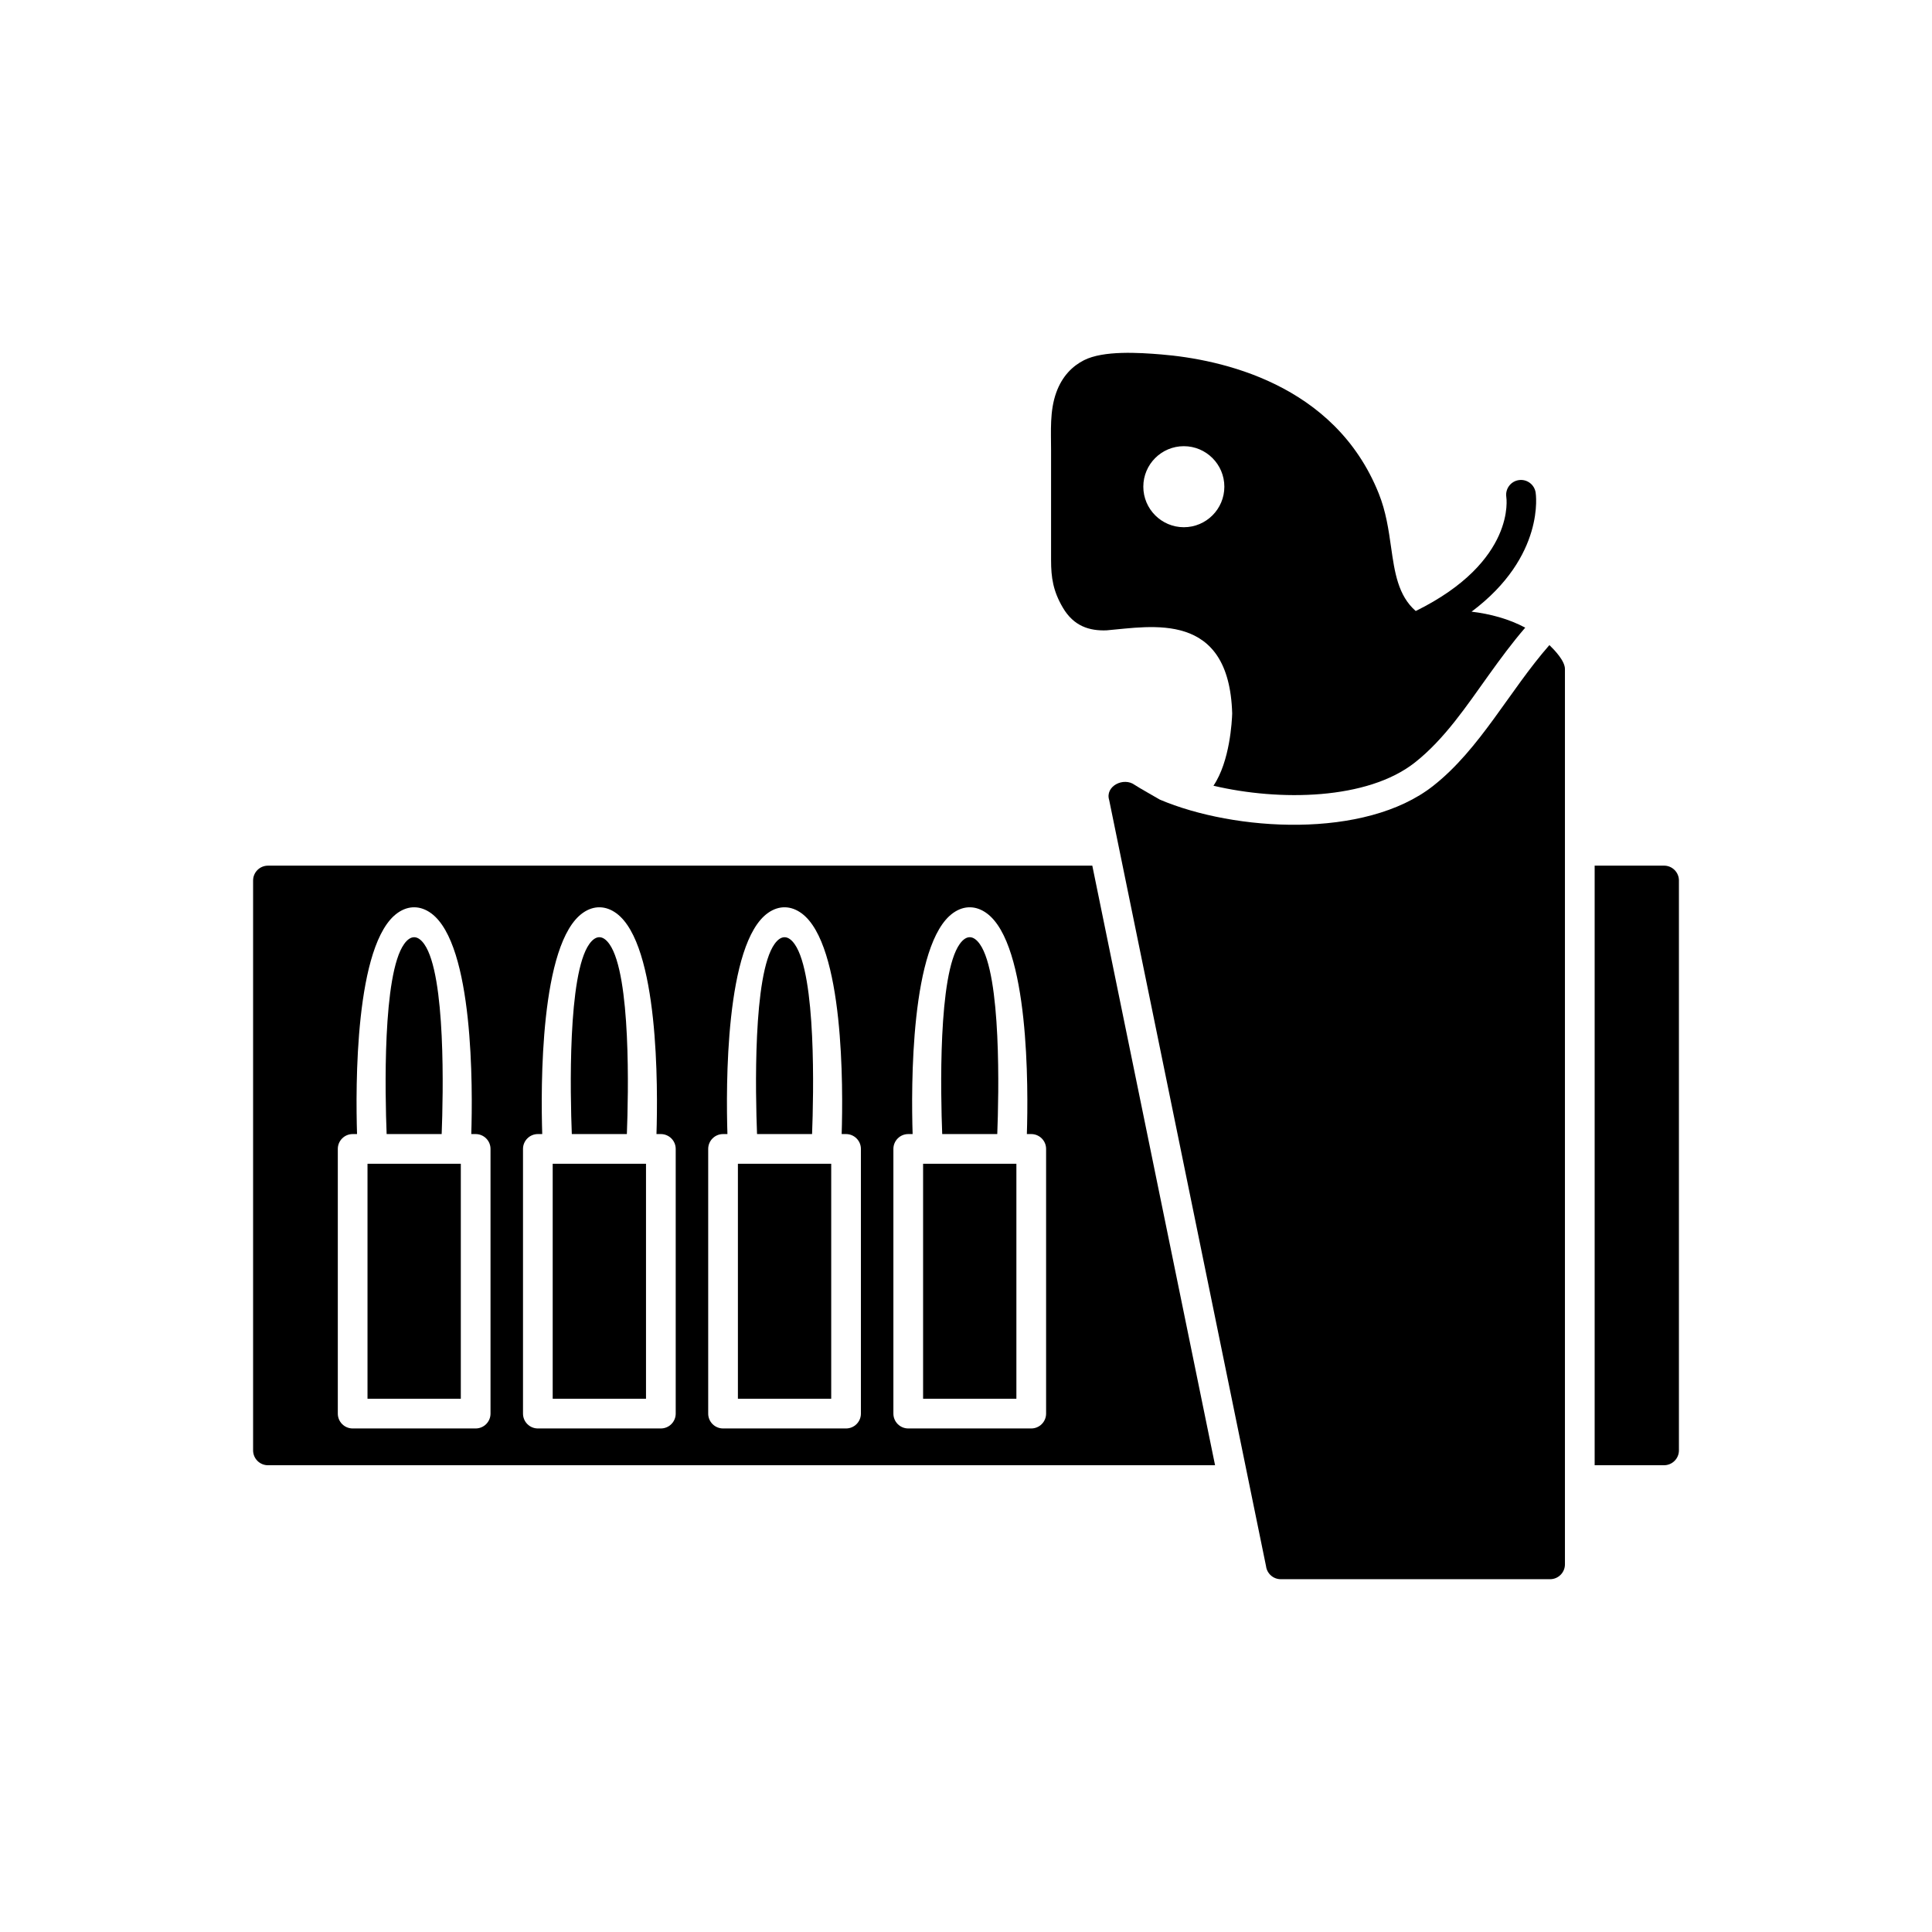 <?xml version="1.0" encoding="UTF-8"?>
<!-- Uploaded to: SVG Repo, www.svgrepo.com, Generator: SVG Repo Mixer Tools -->
<svg fill="#000000" width="800px" height="800px" version="1.1" viewBox="144 144 512 512" xmlns="http://www.w3.org/2000/svg">
 <g>
  <path d="m566.6 532.3h18.395c2.172 0 3.938-1.762 3.938-3.938v-151.02c0-2.172-1.762-3.938-3.938-3.938h-18.395z"/>
  <path d="m548.2 310.33c-4.387-2.332-9.301-3.644-14.219-4.231 19.688-14.723 16.992-31.473 16.984-31.531-0.305-2.148-2.297-3.641-4.445-3.336-2.148 0.305-3.641 2.297-3.336 4.445 0.008 0.051 2.773 17.062-24 30.25-4.699-4.086-5.59-10.312-6.527-16.867-0.664-4.668-1.352-9.477-3.273-14.273-11.707-29.23-42.039-35.57-57.656-36.855-5.859-0.484-15.309-1.098-20.48 1.539-2.949 1.504-5.734 4.117-7.34 8.586-1.75 4.875-1.363 10.188-1.363 15.309v29.059c0 4.668 0.543 8.203 3.102 12.578 2.902 4.969 7.082 6.211 11.59 6.047 11.961-1.012 32.5-5.328 33.305 22.027-0.059 1.961-0.586 12.688-4.965 19.152 17.52 4.125 40.754 3.773 53.355-6.133 7.887-6.199 13.793-15.098 19.586-23.18 3.082-4.301 6.223-8.566 9.68-12.574zm-79.734-37.348c0 5.93-4.809 10.738-10.738 10.738-5.918 0-10.738-4.828-10.738-10.738 0-5.93 4.809-10.738 10.738-10.738 5.922 0 10.738 4.82 10.738 10.738z" fill-rule="evenodd"/>
  <path d="m479.51 559.04c0.234 1.953 1.895 3.465 3.906 3.465h71.371c2.172 0 3.938-1.762 3.938-3.938v-237.26c0.004-2.148-2.664-4.945-4.117-6.356-10.672 12.18-18.34 27.516-30.812 37.32-18.086 14.215-52.672 12.027-72.414 3.641-0.031-0.043-5.918-3.352-6.668-3.902-2.961-2.168-7.934 0.344-6.766 4.035 13.855 67.664 27.711 135.33 41.562 202.99z" fill-rule="evenodd"/>
  <path d="m238.62 444.54c-0.387-12.281-0.648-50.652 10.805-58.645 2.883-2.012 6.074-1.922 8.895 0.176 11.215 8.344 10.961 46.273 10.574 58.469h1.16c2.172 0 3.938 1.762 3.938 3.938v70.141c0 2.172-1.762 3.938-3.938 3.938h-32.594c-2.172 0-3.938-1.762-3.938-3.938v-70.141c0-2.172 1.762-3.938 3.938-3.938zm49.078 0c-0.387-12.281-0.648-50.652 10.805-58.645 2.883-2.012 6.074-1.922 8.895 0.176 11.215 8.344 10.961 46.273 10.574 58.469h1.16c2.172 0 3.938 1.762 3.938 3.938v70.141c0 2.172-1.762 3.938-3.938 3.938h-32.594c-2.172 0-3.938-1.762-3.938-3.938v-70.141c0-2.172 1.762-3.938 3.938-3.938zm49.078 0c-0.387-12.281-0.648-50.652 10.805-58.645 2.883-2.012 6.074-1.922 8.895 0.176 11.215 8.344 10.961 46.273 10.574 58.469h1.16c2.172 0 3.938 1.762 3.938 3.938v70.141c0 2.172-1.762 3.938-3.938 3.938h-32.594c-2.172 0-3.938-1.762-3.938-3.938v-70.141c0-2.172 1.762-3.938 3.938-3.938zm49.078 0c-0.387-12.281-0.648-50.652 10.805-58.645 2.883-2.012 6.074-1.922 8.895 0.176 11.215 8.344 10.961 46.273 10.574 58.469h1.16c2.172 0 3.938 1.762 3.938 3.938v70.141c0 2.172-1.762 3.938-3.938 3.938h-32.594c-2.172 0-3.938-1.762-3.938-3.938v-70.141c0-2.172 1.762-3.938 3.938-3.938zm80.148 87.758-32.531-158.89h-218.46c-2.172 0-3.938 1.762-3.938 3.938v151.02c0 2.172 1.762 3.938 3.938 3.938h251z" fill-rule="evenodd"/>
  <path d="m251.11 394.16c-5.781 8.059-5.059 39.871-4.648 50.383h14.586c0.406-10.48 1.129-42.145-4.602-50.312-1.703-2.43-3.594-2.5-5.34-0.07z" fill-rule="evenodd"/>
  <path d="m266.12 452.41h-24.727v62.27h24.727z" fill-rule="evenodd"/>
  <path d="m290.47 452.41v62.27h24.727v-62.27z" fill-rule="evenodd"/>
  <path d="m295.54 444.54h14.586c0.406-10.48 1.129-42.145-4.602-50.312-1.703-2.43-3.594-2.5-5.34-0.07-5.781 8.059-5.059 39.871-4.648 50.383z" fill-rule="evenodd"/>
  <path d="m349.27 394.16c-5.781 8.059-5.059 39.871-4.648 50.383h14.586c0.406-10.48 1.129-42.145-4.602-50.312-1.703-2.43-3.594-2.5-5.34-0.07z" fill-rule="evenodd"/>
  <path d="m364.28 452.41h-24.727v62.27h24.727z" fill-rule="evenodd"/>
  <path d="m388.63 452.41v62.27h24.723v-62.27z" fill-rule="evenodd"/>
  <path d="m393.7 444.54h14.586c0.406-10.48 1.129-42.145-4.602-50.312-1.703-2.43-3.594-2.5-5.34-0.07-5.781 8.059-5.059 39.871-4.648 50.383z" fill-rule="evenodd"/>
 </g>
</svg>